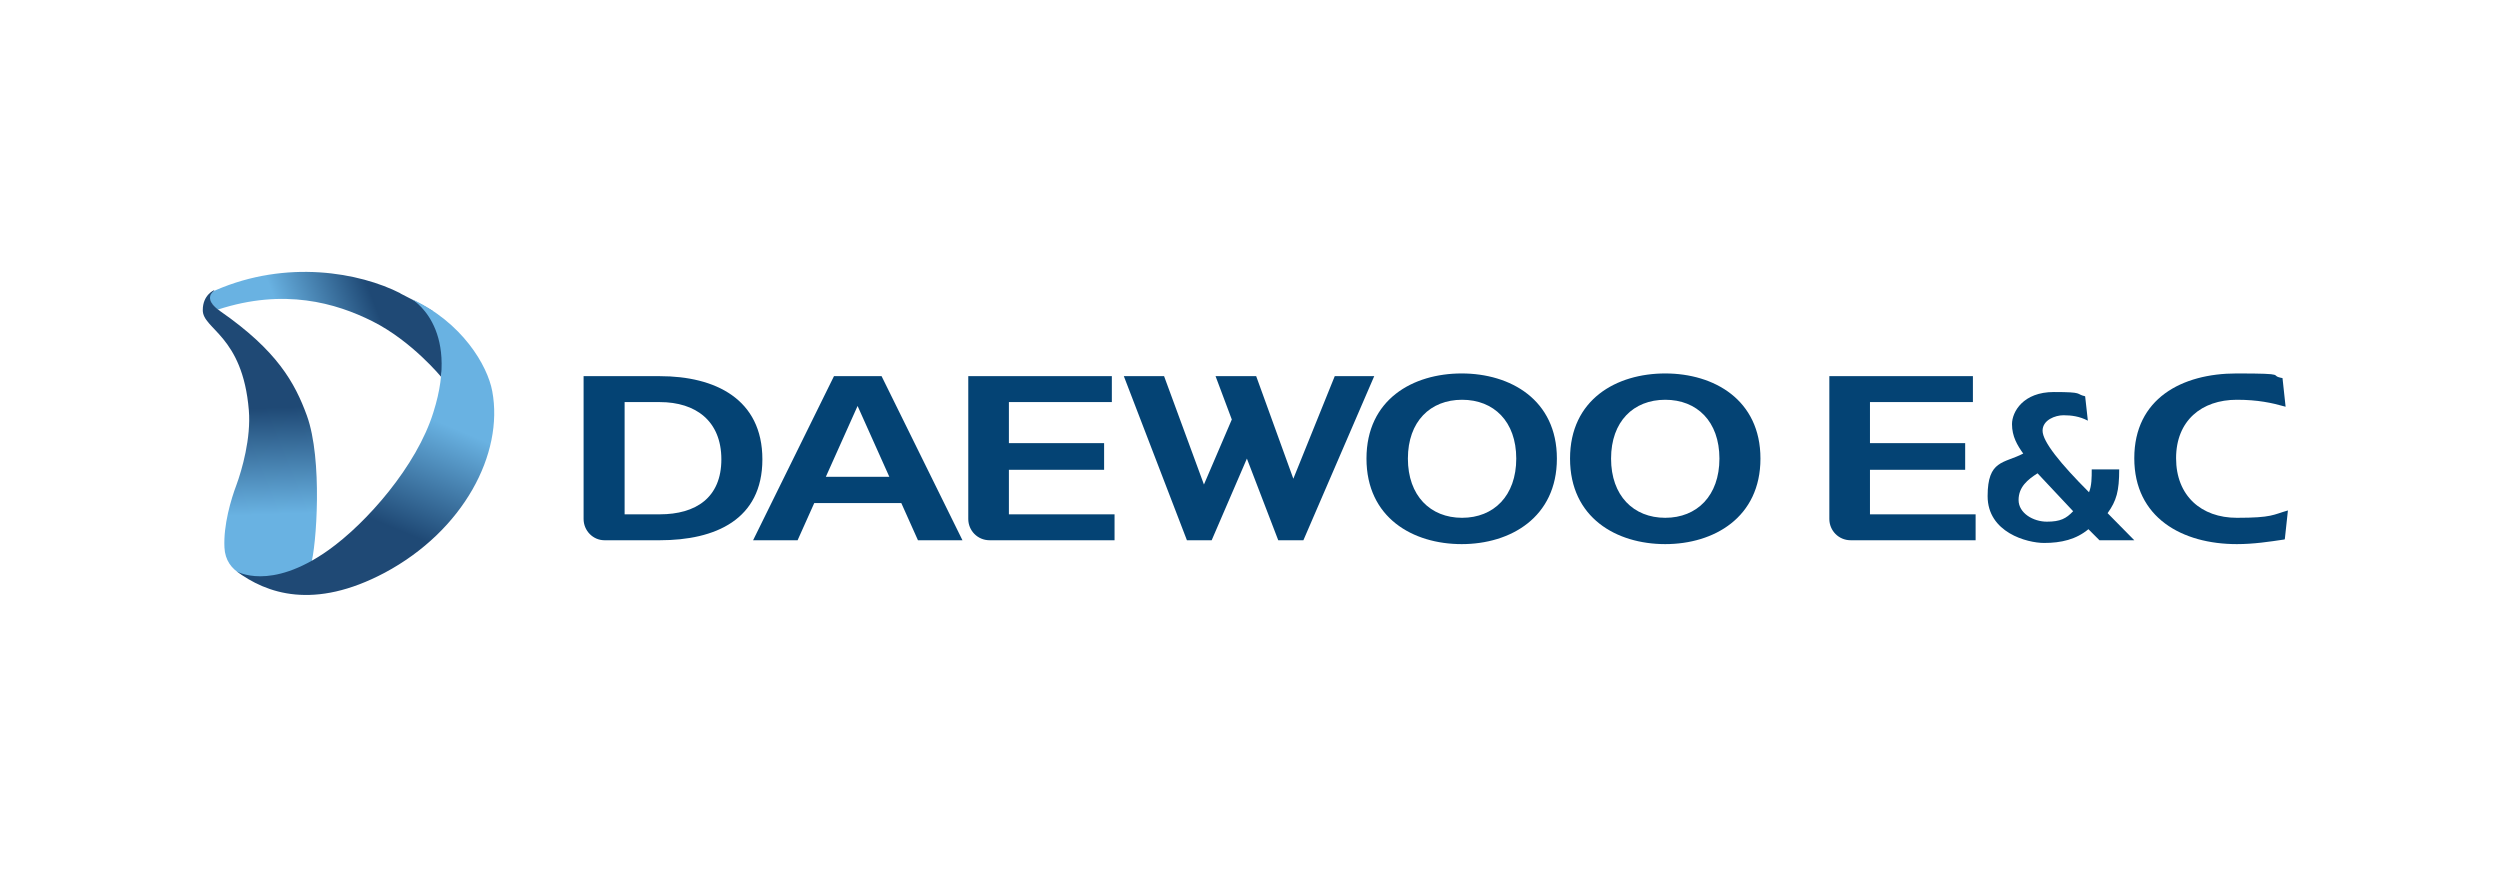 <svg xmlns="http://www.w3.org/2000/svg" xmlns:xlink="http://www.w3.org/1999/xlink" viewBox="0 0 646 228.5"><defs><style>      .cls-1 {        fill: #044374;      }      .cls-2 {        fill: url(#linear-gradient-3);      }      .cls-2, .cls-3, .cls-4 {        fill-rule: evenodd;      }      .cls-3 {        fill: url(#linear-gradient-2);      }      .cls-4 {        fill: url(#linear-gradient);      }    </style><linearGradient id="linear-gradient" x1="113.9" y1="166.4" x2="136.4" y2="159" gradientTransform="translate(-46.7 -70.5) rotate(-3)" gradientUnits="userSpaceOnUse"><stop offset="0" stop-color="#69b2e2"></stop><stop offset="1" stop-color="#1f4975"></stop></linearGradient><linearGradient id="linear-gradient-2" x1="92.8" y1="157.5" x2="92.8" y2="130" gradientTransform="translate(-30.1 -21.2) rotate(-2) scale(1 1)" xlink:href="#linear-gradient"></linearGradient><linearGradient id="linear-gradient-3" x1="143.4" y1="170.3" x2="130.5" y2="197.2" gradientTransform="translate(-45.8 -56.5) rotate(-3) scale(1 1)" xlink:href="#linear-gradient"></linearGradient></defs><g><g id="_&#xB808;&#xC774;&#xC5B4;_1" data-name="&#xB808;&#xC774;&#xC5B4;_1"><g><g><path class="cls-1" d="M539.7,136.7c-3.2,2.7-7.1,3.6-11.5,3.6s-14.6-2.7-14.6-12.1,4.2-8.4,9.2-11c-1.5-2.1-2.9-4.4-2.9-7.6s2.9-8.3,10.8-8.3,5.5.5,8.1,1.1l.7,6.3c-2.1-1.1-4.2-1.4-6.3-1.4s-5.4,1.2-5.4,4,4.6,8.5,12,15.9c.7-1.7.7-3.8.7-5.9h7.1c0,5.6-.7,8.1-3,11.3l6.9,7h-9l-2.9-2.9ZM526.5,122.3c-2.5,1.6-4.9,3.5-4.9,6.9s3.8,5.6,7.3,5.6,5-.8,6.8-2.7l-9.2-9.8Z"></path><path class="cls-1" d="M313.2,139.6h-6.5l-16.3-42.4h10.4l10.3,28,7.2-16.8-4.2-11.2h10.5l9.6,26.5,10.7-26.5h10.2l-18.3,42.4h-6.5l-8.1-21.1-9.1,21.1Z"></path><path class="cls-1" d="M402.3,118.5c0,15.2-12,22.1-24.6,22.1s-24.6-6.8-24.6-22.1,12-22,24.6-22,24.6,6.8,24.6,22ZM363.8,118.5c0,9.6,5.8,15.3,14,15.3s14-5.7,14-15.3-5.8-15.2-14-15.2-14,5.6-14,15.2Z"></path><path class="cls-1" d="M454.9,118.5c0,15.2-12,22.1-24.6,22.1s-24.6-6.8-24.6-22.1,12-22,24.6-22,24.6,6.8,24.6,22ZM416.3,118.5c0,9.6,5.8,15.3,14,15.3s14-5.7,14-15.3-5.8-15.2-14-15.2-14,5.6-14,15.2Z"></path><path class="cls-1" d="M590.3,139.4c-4,.6-8,1.2-12.3,1.2-14.1,0-26.5-6.8-26.5-22.2s12.3-21.9,26.4-21.9,8,.5,11.9,1.2l.8,7.4c-3.5-1-7.2-1.8-12.6-1.8-9.1,0-15.7,5.4-15.7,15.1s6.5,15.4,15.7,15.4,9.3-.8,13.2-1.9l-.8,7.4Z"></path><path class="cls-1" d="M170.5,97.2h-19.7v36.9c0,3,2.4,5.5,5.4,5.5h14.3c14.3,0,26.5-5.3,26.5-20.9s-12.2-21.5-26.5-21.5ZM170.5,132.9h-9.1v-29h9.1c9.3,0,15.9,4.9,15.9,14.8s-6.6,14.2-15.9,14.2Z"></path><path class="cls-1" d="M255.6,139.6h32.4v-6.7h-27.3v-11.5h24.6v-6.9h-24.6v-10.6h26.6v-6.7c-1,0-37.5,0-37.1,0v36.9c0,3,2.4,5.5,5.5,5.5Z"></path><path class="cls-1" d="M478.1,139.6h32.4v-6.7h-27.3v-11.5h24.6v-6.9h-24.6v-10.6h26.6v-6.7c-1.1,0-37.5,0-37.1,0v36.9c0,3,2.4,5.5,5.5,5.5Z"></path><path class="cls-1" d="M237.2,139.6h11.5l-20.9-42.4h-12.3l-20.9,42.4h11.5l4.3-9.6h22.5l4.3,9.6ZM213.4,123.2l8.2-18.3,8.2,18.3h-16.4Z"></path></g><g><path class="cls-4" d="M103.5,75.8c-10.6-5.4-29.4-8.8-47.8-.8-1.9.8-1.7,2.2-1.2,3.1.9,1.5,1.8,1.9,1.8,1.9,17.1-5.6,30.5-1.7,39.9,3,10.2,5.1,17.8,14.4,17.8,14.4.7-3.6,1.1-12.2-2.3-17.1,0,0-3.1-1.9-8.3-4.5Z"></path><path class="cls-3" d="M55.4,75.1c-1.3.9-2.2,2.7,1.5,5.3,14.7,10.2,19.3,18.5,22.4,27,4.1,11.3,2.5,33.8,1,38.7,0,0,1.2,1.8-8.8,3.5-6.9,1.1-13.2-1.7-13.5-8.1-.3-5.8,1.7-12.5,3.1-16.2,1.4-3.8,3.8-12.1,3.2-19.3-1.6-19.4-12-20.9-11.9-25.9,0-3.9,2.9-5.1,2.9-5.1Z"></path><path class="cls-2" d="M106.2,77.2c13.2,6,19.8,17.3,21,23.9,3,16.1-7.4,36-27.8,46.9-18.3,9.7-30.5,5.4-38.3-.4,0,0,8.6,5.3,23.7-5.4,9.9-7,22.9-21.8,27.2-35.7,7.1-22.4-5.9-29.4-5.9-29.4Z"></path></g></g></g></g></svg>